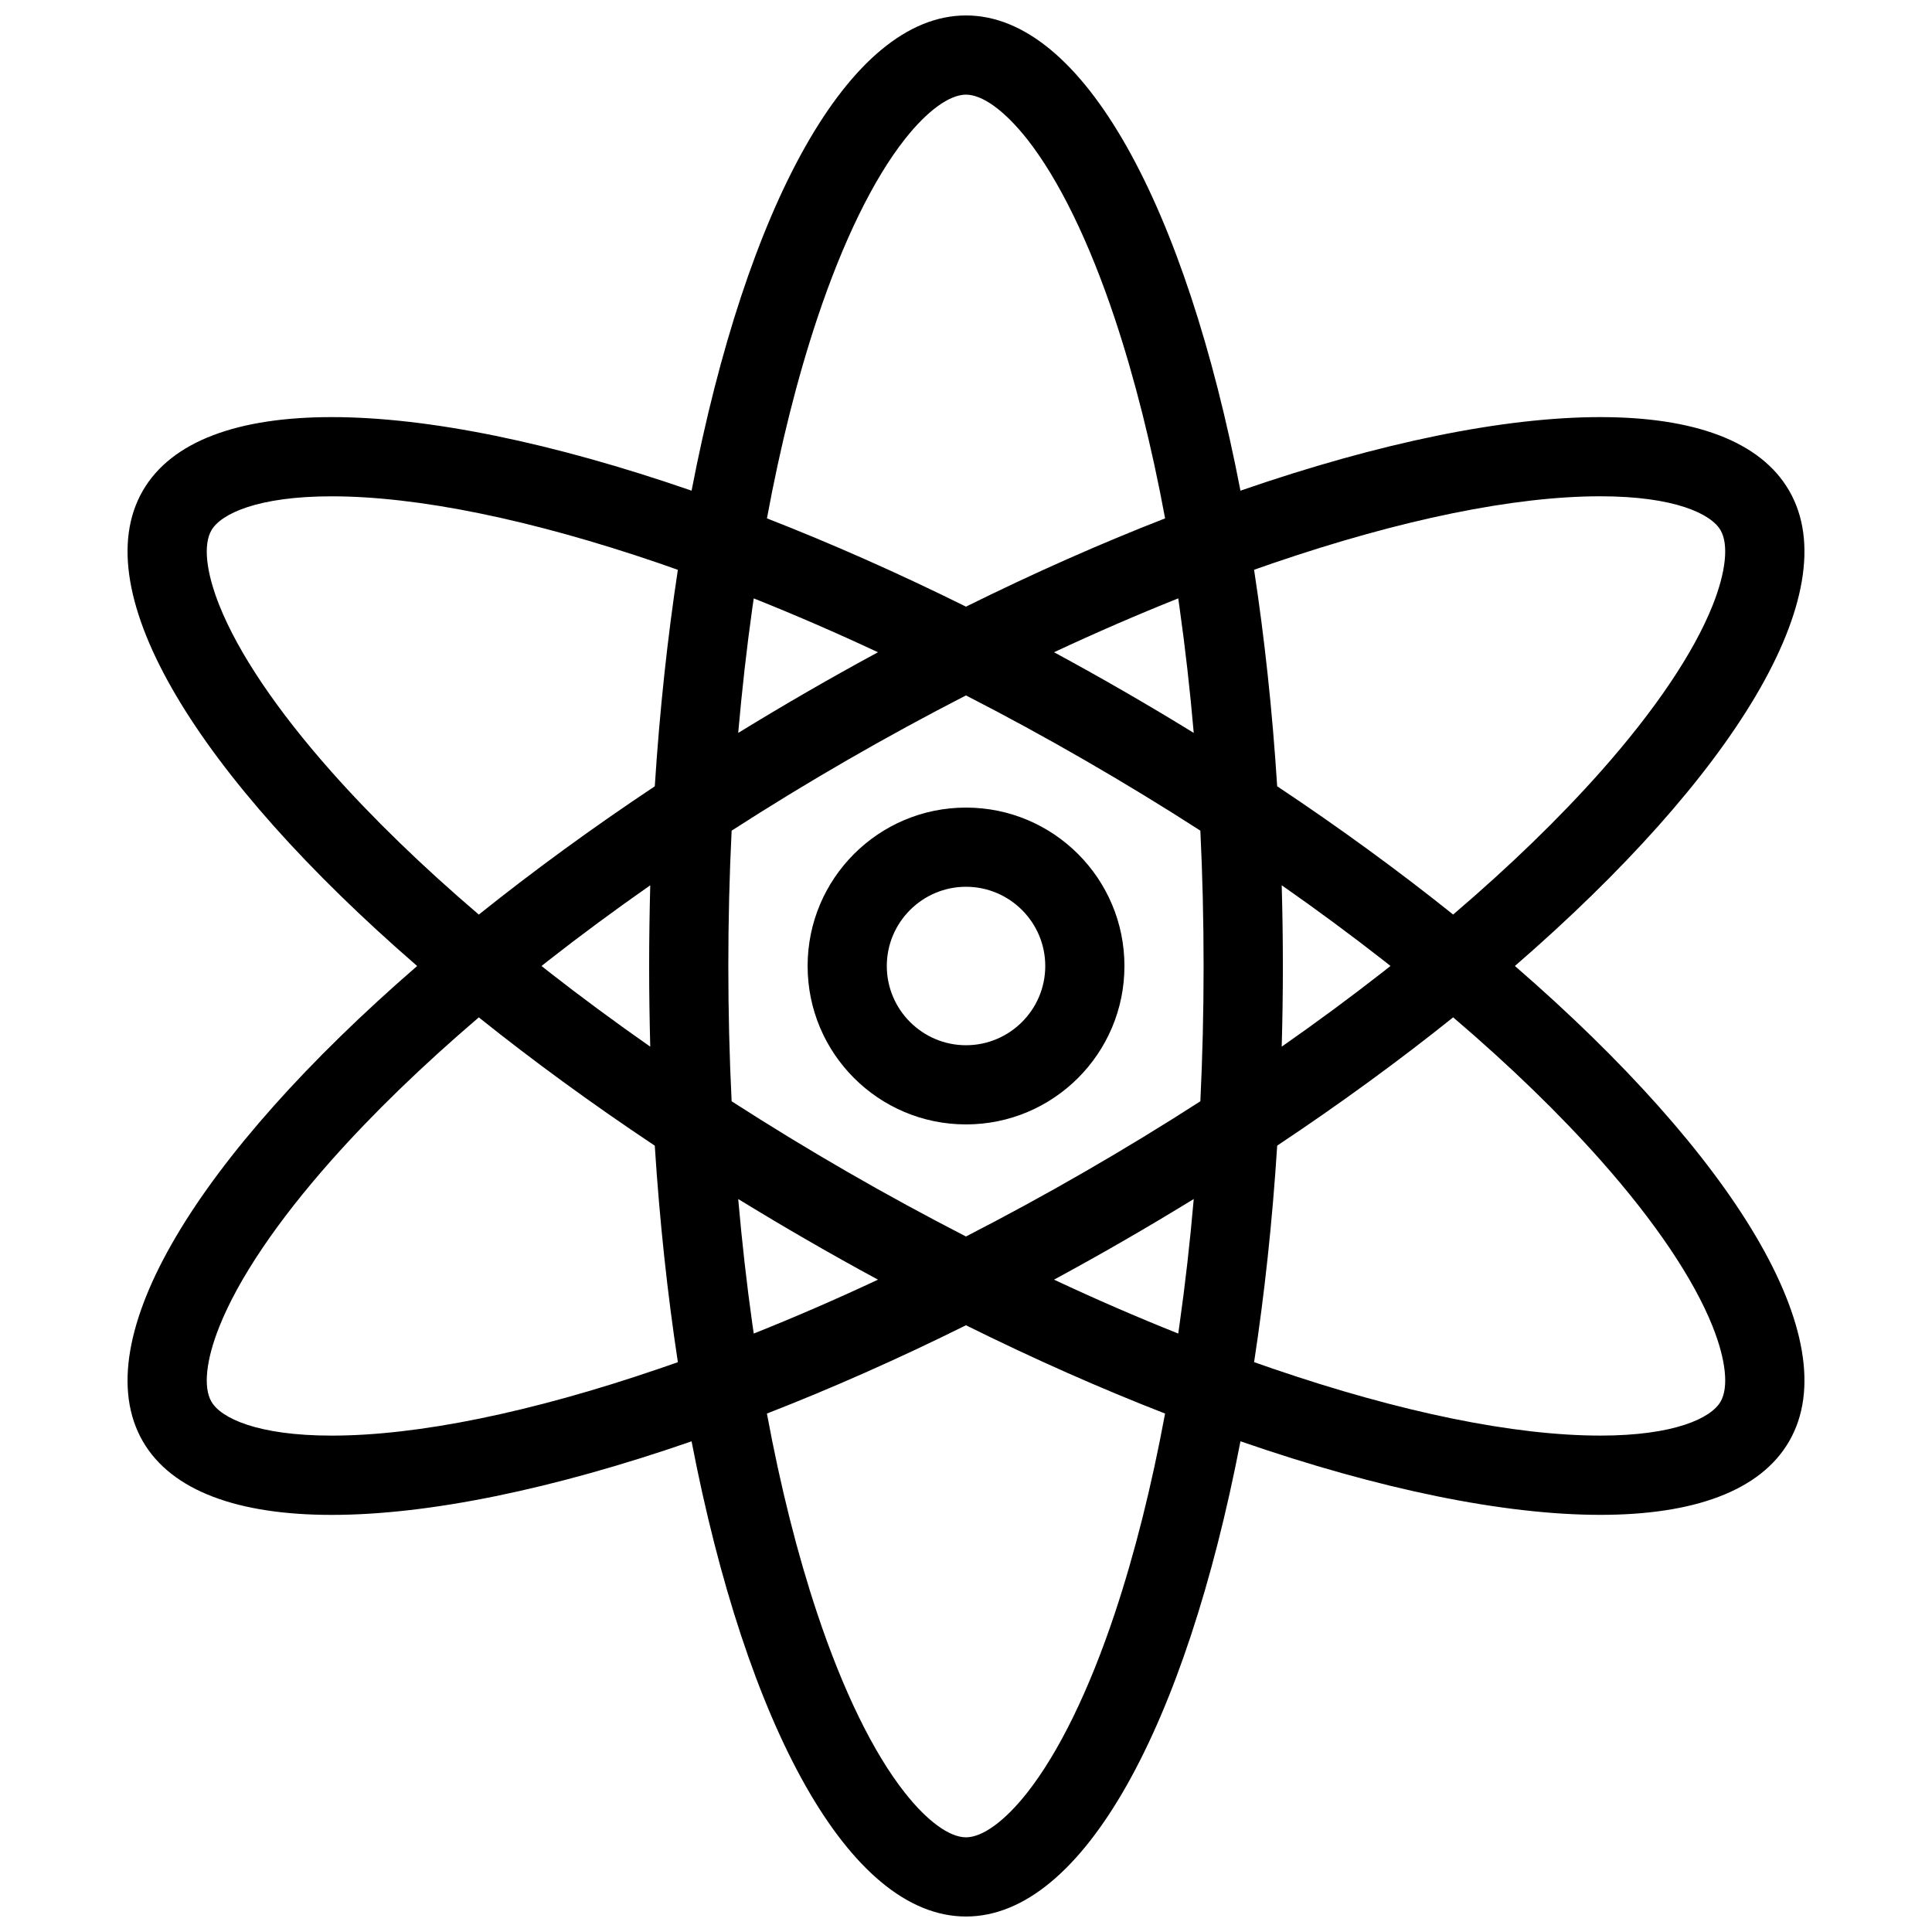 <?xml version="1.0" encoding="UTF-8"?>
<!-- Uploaded to: ICON Repo, www.svgrepo.com, Generator: ICON Repo Mixer Tools -->
<svg width="800px" height="800px" version="1.1" viewBox="144 144 512 512" xmlns="http://www.w3.org/2000/svg">
 <defs>
  <clipPath id="a">
   <path d="m177 148.09h446v503.81h-446z"/>
  </clipPath>
 </defs>
 <path d="m400 358.02c-23.184 0-41.973 18.797-41.973 41.98s18.789 41.98 41.973 41.98 41.988-18.797 41.988-41.98-18.805-41.98-41.988-41.98zm0 62.977c-11.562 0-20.988-9.418-20.988-20.996s9.426-20.996 20.988-20.996c11.578 0 21.004 9.418 21.004 20.996 0 11.582-9.426 20.996-21.004 20.996z"/>
 <g clip-path="url(#a)">
  <path d="m545.46 400c57.934-50.215 88.238-99.039 72.691-125.95-7.625-13.223-25.367-19.512-50.047-19.512-25.555 0-58.52 6.742-95.371 19.496-14.523-75.285-41.645-125.94-72.734-125.94-31.074 0-58.211 50.652-72.723 125.94-36.855-12.754-69.832-19.496-95.371-19.496-24.676 0-42.418 6.289-50.062 19.512-15.527 26.914 14.762 75.738 72.707 125.95-57.949 50.215-88.238 99.031-72.707 125.95 7.641 13.223 25.383 19.512 50.062 19.512 25.539 0 58.52-6.734 95.371-19.496 14.512 75.273 41.648 125.93 72.723 125.93 31.09 0 58.211-50.66 72.738-125.94 36.855 12.762 69.816 19.496 95.371 19.496 24.66 0 42.418-6.289 50.047-19.512 15.543-26.918-14.762-75.734-72.695-125.95zm-226.77 106.71c-33.965 11.621-63.977 17.742-86.793 17.742-19.664 0-29.367-4.644-31.871-9.008-2.199-3.781-1.43-11.055 2.121-19.926 5.012-12.562 15.254-27.77 29.613-43.957 11.023-12.43 24.137-25.137 39.129-37.945 14.285 11.43 29.891 22.848 46.633 33.996 1.289 20.078 3.367 39.301 6.121 57.379-1.648 0.582-3.309 1.168-4.953 1.719zm-2.367-85.328c-9.316-6.519-18.344-13.176-27-19.941-0.613-0.484-1.215-0.961-1.816-1.445 0.598-0.477 1.199-0.961 1.816-1.438 8.656-6.773 17.68-13.43 27-19.949-0.184 7.051-0.293 14.184-0.293 21.387 0 7.199 0.109 14.336 0.293 21.387zm1.199-69.004c-16.742 11.148-32.348 22.562-46.633 33.996-14.992-12.801-28.105-25.516-39.129-37.945-14.359-16.199-24.602-31.395-29.613-43.957-3.551-8.871-4.32-16.129-2.121-19.934 2.508-4.352 12.207-9.008 31.871-9.008 22.832 0 52.844 6.133 86.793 17.742 1.645 0.562 3.305 1.152 4.949 1.738-2.75 18.066-4.824 37.293-6.117 57.367zm139.05-47.512c1.535 10.887 2.797 22.016 3.781 33.363-6.012-3.699-12.129-7.356-18.375-10.953-6.227-3.598-12.453-7.074-18.648-10.426 11.086-5.184 22.078-9.949 32.918-14.277 0.109 0.773 0.219 1.527 0.324 2.293zm-96.031-76.359c6.84-20.531 14.883-37 23.262-47.633 5.902-7.496 11.809-11.793 16.191-11.793 4.398 0 10.285 4.297 16.207 11.793 8.363 10.633 16.422 27.098 23.262 47.633 5.242 15.766 9.703 33.48 13.301 52.867-17.051 6.641-34.73 14.461-52.766 23.395-18.02-8.934-35.715-16.75-52.75-23.395 3.59-19.387 8.035-37.098 13.293-52.867zm-17.129 76.359c0.105-0.77 0.23-1.523 0.34-2.289 10.824 4.32 21.832 9.094 32.918 14.277-6.195 3.352-12.422 6.828-18.648 10.426-6.242 3.598-12.375 7.258-18.391 10.953 1-11.348 2.246-22.48 3.781-33.367zm0 190.25c-1.535-10.887-2.781-22.016-3.781-33.363 6.012 3.691 12.148 7.348 18.391 10.945 6.227 3.598 12.453 7.074 18.648 10.426-11.086 5.195-22.094 9.965-32.918 14.285-0.109-0.773-0.23-1.527-0.34-2.293zm96.051 76.352c-6.84 20.543-14.898 37.008-23.262 47.633-5.918 7.504-11.809 11.809-16.207 11.809-4.383 0-10.285-4.305-16.191-11.809-8.379-10.609-16.422-27.09-23.262-47.633-5.258-15.762-9.703-33.473-13.301-52.859 17.035-6.641 34.73-14.453 52.75-23.402 18.035 8.949 35.715 16.758 52.766 23.402-3.594 19.387-8.051 37.102-13.293 52.859zm17.109-76.352c-0.105 0.77-0.215 1.523-0.324 2.289-10.84-4.32-21.832-9.086-32.918-14.285 6.195-3.352 12.422-6.828 18.648-10.426 6.242-3.598 12.359-7.258 18.375-10.945-0.98 11.348-2.242 22.48-3.781 33.367zm5.535-59.266c-9.918 6.387-20.141 12.621-30.629 18.672-10.438 6.027-20.957 11.746-31.488 17.16-10.516-5.41-21.047-11.133-31.488-17.16-10.484-6.051-20.695-12.285-30.613-18.672-0.586-11.785-0.875-23.754-0.875-35.863 0-12.105 0.293-24.07 0.875-35.855 9.918-6.394 20.125-12.629 30.613-18.68 10.438-6.027 20.973-11.754 31.488-17.16 10.531 5.402 21.047 11.133 31.488 17.16 10.484 6.051 20.711 12.285 30.629 18.68 0.57 11.785 0.859 23.746 0.859 35.855 0.004 12.109-0.289 24.07-0.859 35.863zm19.188-142.58c33.965-11.617 63.977-17.75 86.809-17.75 19.664 0 29.352 4.66 31.871 9.008 2.184 3.797 1.414 11.062-2.121 19.926-5.012 12.57-15.254 27.77-29.613 43.965-11.023 12.43-24.156 25.145-39.145 37.945-14.27-11.43-29.891-22.848-46.633-33.996-1.277-20.07-3.352-39.301-6.121-57.371 1.664-0.582 3.324-1.168 4.953-1.727zm2.371 85.332c9.332 6.519 18.344 13.176 27 19.941 0.613 0.484 1.215 0.969 1.828 1.445-0.613 0.477-1.215 0.961-1.828 1.445-8.656 6.766-17.664 13.422-27 19.941 0.199-7.051 0.309-14.184 0.309-21.387-0.004-7.203-0.109-14.34-0.309-21.387zm114.19 116.91c3.535 8.871 4.305 16.145 2.121 19.926-2.519 4.367-12.207 9.008-31.871 9.008-22.832 0-52.844-6.121-86.809-17.742-1.629-0.555-3.289-1.137-4.949-1.723 2.766-18.082 4.844-37.301 6.121-57.379 16.742-11.148 32.363-22.562 46.633-33.996 14.992 12.801 28.121 25.516 39.145 37.945 14.359 16.195 24.598 31.398 29.609 43.961z"/>
 </g>
</svg>
